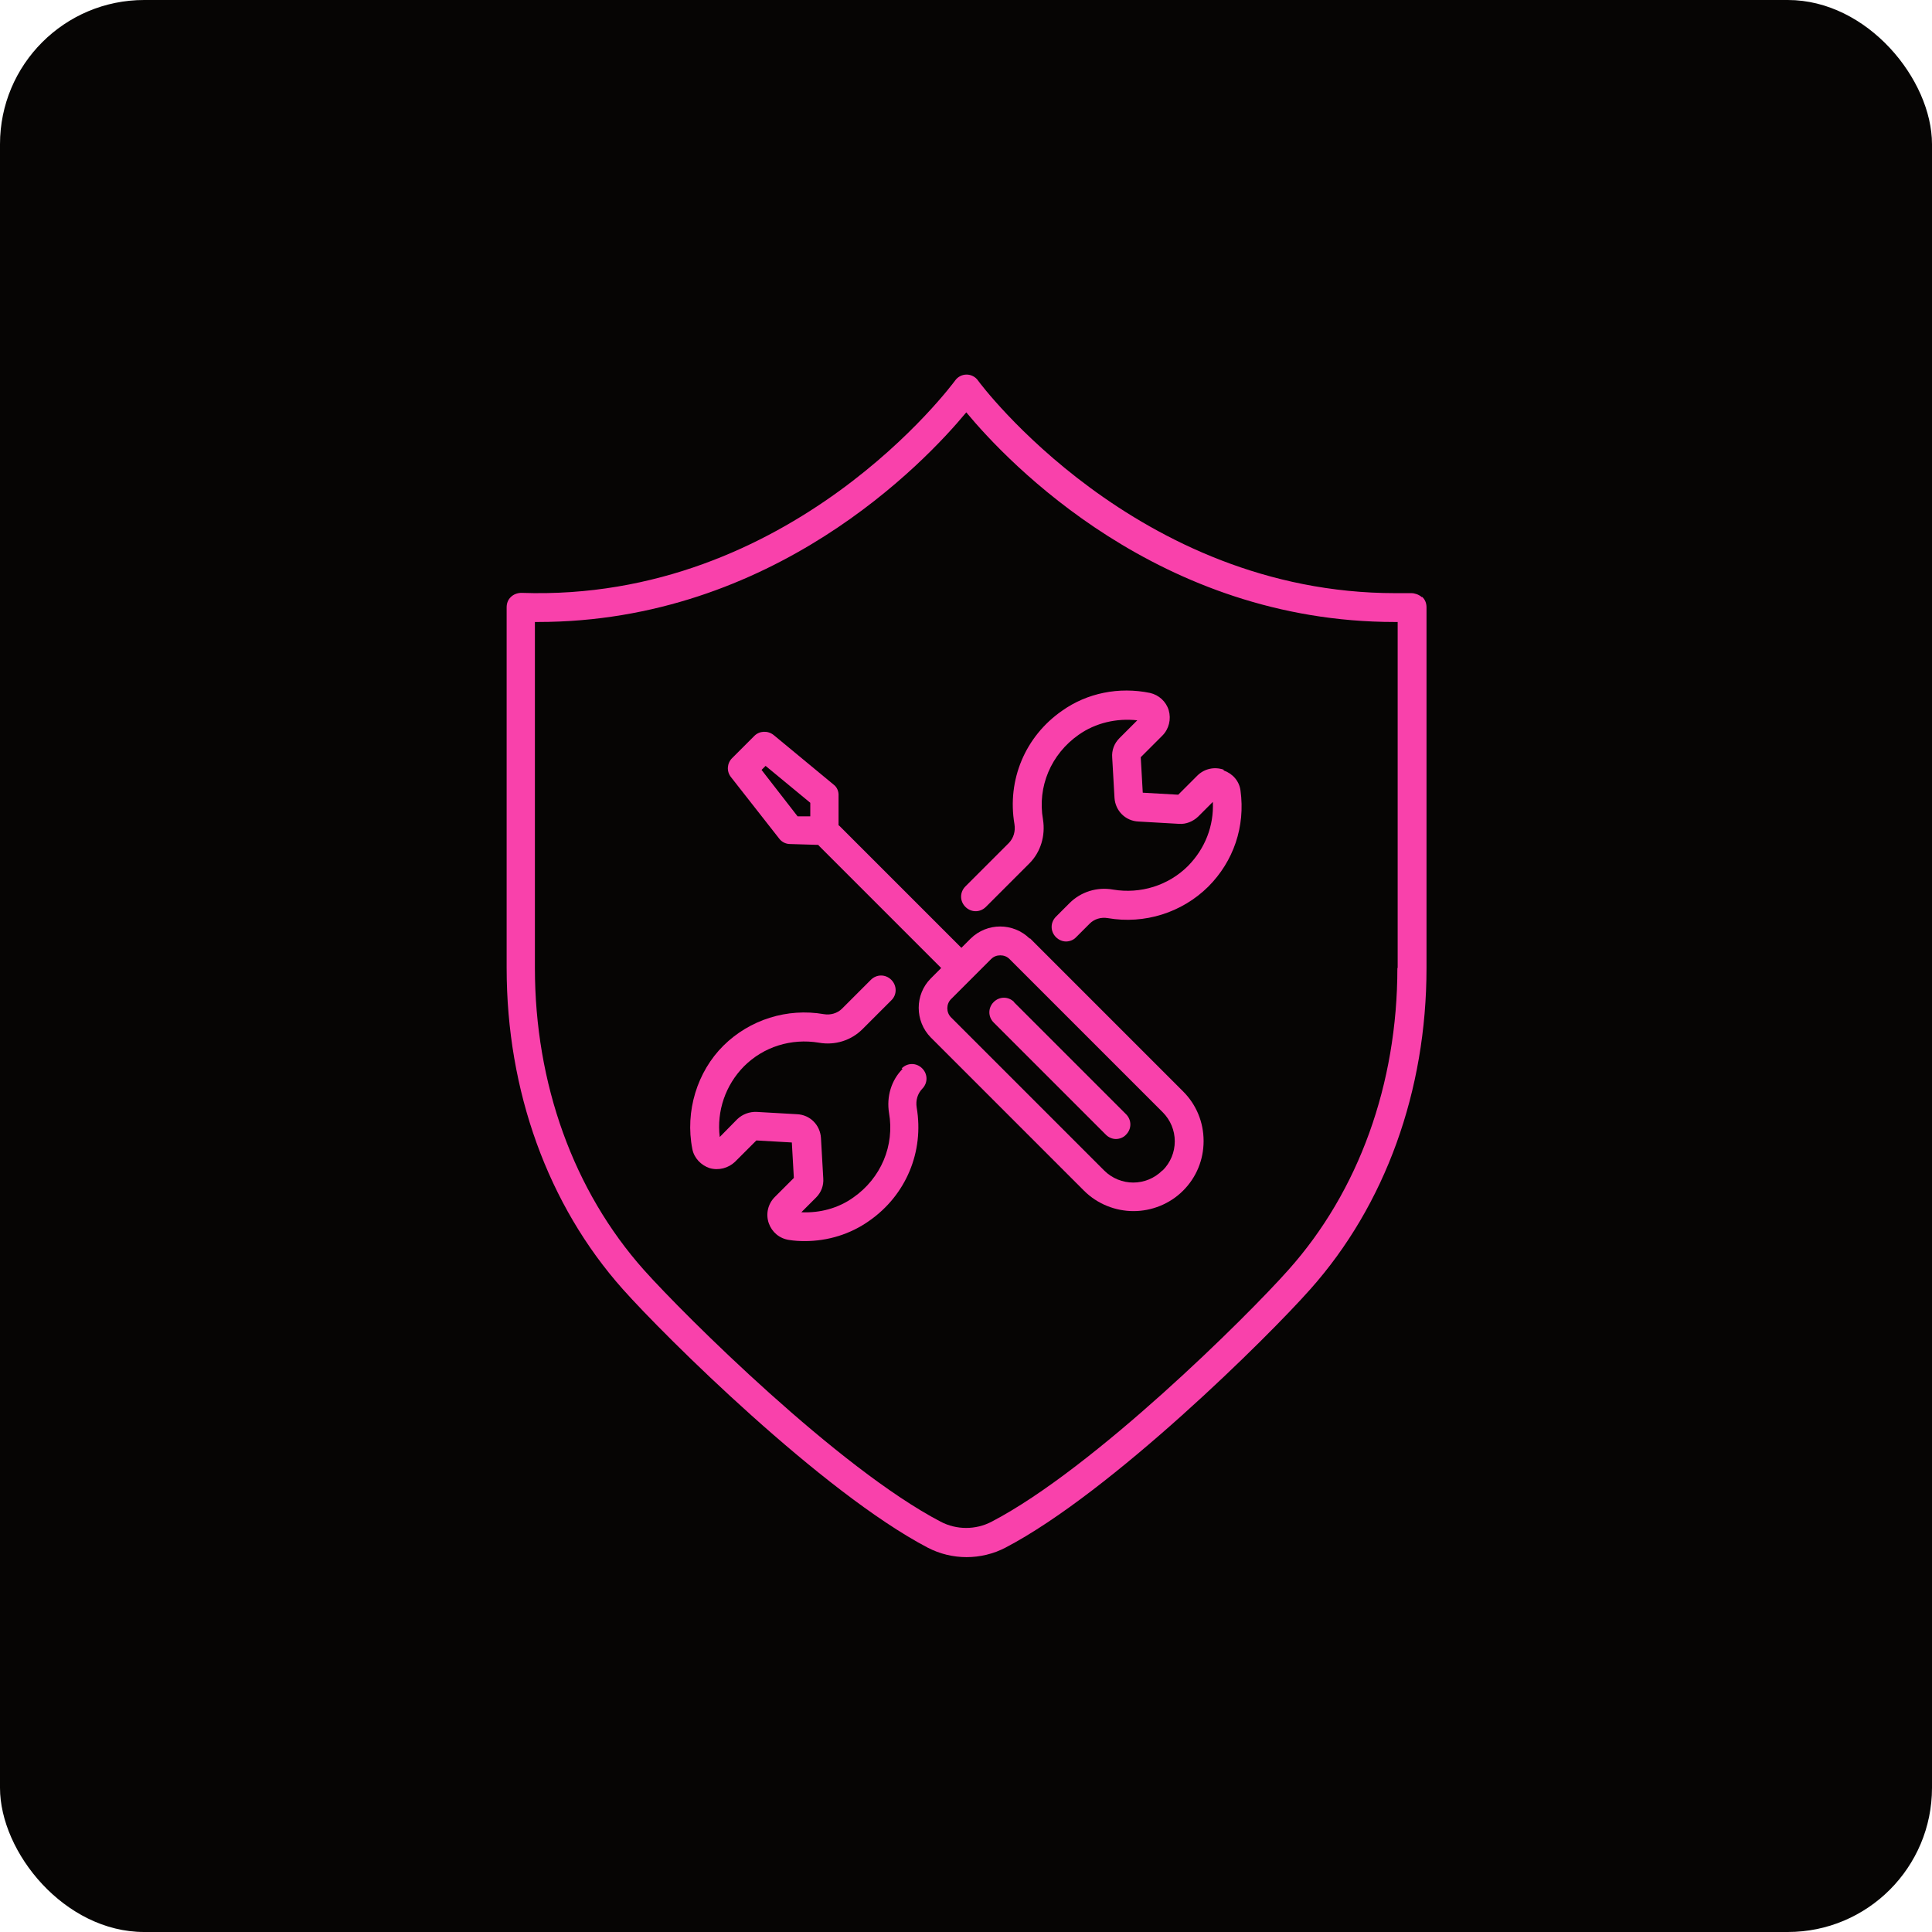 <?xml version="1.0" encoding="UTF-8"?><svg id="Layer_1" xmlns="http://www.w3.org/2000/svg" width="67" height="67" viewBox="0 0 67 67"><rect width="67" height="67" rx="5" ry="5" style="fill:#060504;"/><path d="M49.31,20.71c-.1-.09-.25-.14-.36-.14-.19,0-.38,0-.56,0-8.98,0-14.42-7.29-14.47-7.37-.09-.13-.24-.21-.4-.21s-.31.08-.4.21c-.06.08-5.66,7.69-15.04,7.36-.13,0-.27.05-.36.14-.1.09-.15.22-.15.36v12.51c0,4.26,1.43,8.22,4.03,11.14,1.46,1.64,6.91,7.04,10.57,8.96.42.22.89.33,1.35.33s.93-.11,1.35-.33c3.67-1.92,9.11-7.31,10.57-8.96,2.6-2.92,4.03-6.88,4.03-11.14v-12.51c0-.14-.05-.27-.15-.36ZM48.46,33.57c0,4.02-1.34,7.74-3.78,10.47-1.43,1.61-6.74,6.88-10.29,8.73-.55.29-1.22.29-1.77,0-3.54-1.85-8.86-7.13-10.29-8.73-2.44-2.74-3.78-6.46-3.78-10.47v-12h.1c8.16,0,13.41-5.52,14.86-7.27,1.45,1.75,6.7,7.27,14.86,7.27h.1v12Z" style="fill:#f941ab;"/><path d="M31.3,37.07c-.39.39-.56.96-.47,1.52.2,1.14-.28,2.27-1.24,2.94-.52.37-1.15.54-1.8.51l.51-.51c.18-.18.27-.42.25-.67l-.08-1.4c-.03-.45-.38-.8-.83-.82l-1.4-.08c-.25-.01-.49.08-.67.25l-.61.62c-.11-.9.2-1.8.84-2.45.68-.68,1.64-.98,2.6-.82.56.1,1.12-.08,1.51-.47l1-1c.2-.19.2-.51,0-.71-.2-.2-.51-.2-.71,0l-1,1c-.16.16-.4.23-.63.19-1.27-.22-2.57.19-3.48,1.09s-1.34,2.28-1.08,3.59c.06.31.3.56.6.66.31.09.65,0,.88-.22l.74-.74,1.23.07.07,1.23-.66.66c-.24.24-.32.59-.21.91.11.31.37.53.7.58.18.03.37.04.55.04.8,0,1.58-.24,2.23-.7,1.28-.89,1.91-2.4,1.65-3.93-.04-.25.03-.48.19-.65.2-.2.2-.51,0-.71s-.51-.2-.71,0Z" style="fill:#f941ab;"/><path d="M42.43,26.69c-.32-.11-.67-.03-.91.21l-.66.66-1.23-.07-.07-1.23.75-.75c.23-.23.31-.57.22-.88-.09-.3-.34-.53-.65-.6-1.07-.22-2.18,0-3.05.62-1.28.89-1.91,2.4-1.65,3.93.04.25-.03.48-.19.65l-1.51,1.51c-.2.2-.2.51,0,.71s.51.2.71,0l1.51-1.51c.39-.39.56-.96.47-1.52-.2-1.14.28-2.27,1.24-2.94.58-.41,1.31-.58,2.03-.5l-.62.62c-.18.18-.27.42-.25.67l.08,1.4c.03.45.38.8.83.82l1.4.08c.25.02.49-.08.67-.25l.51-.51c.04.83-.27,1.62-.86,2.22-.68.68-1.65.98-2.6.82-.56-.1-1.12.08-1.51.47l-.47.47c-.2.2-.2.51,0,.71.1.1.23.15.35.15s.26-.05.35-.15l.47-.47c.16-.16.39-.23.63-.19,1.27.22,2.57-.19,3.48-1.09.88-.88,1.29-2.09,1.12-3.33-.04-.33-.27-.59-.58-.7Z" style="fill:#f941ab;"/><path d="M35.71,32.55c-.57-.56-1.48-.56-2.05,0l-.32.32-4.24-4.24s-.01,0-.02-.01v-1.02c.01-.15-.05-.3-.17-.39l-2.08-1.72c-.2-.16-.49-.15-.67.03l-.77.77c-.18.18-.2.46-.04.66l1.67,2.13c.09.12.23.19.38.19l.98.03s.01.02.02.03l4.24,4.24-.36.36c-.56.56-.56,1.48,0,2.05l5.31,5.31c.47.47,1.1.71,1.72.71s1.25-.24,1.72-.71c.46-.46.71-1.07.71-1.72s-.25-1.26-.71-1.72l-5.31-5.31ZM28.09,28.31h-.43s-1.25-1.61-1.25-1.61l.14-.14,1.55,1.28v.47ZM40.31,40.59c-.56.56-1.46.56-2.02,0l-5.31-5.31c-.17-.17-.17-.46,0-.63l1.39-1.39c.09-.09.2-.13.32-.13s.23.04.32.13l5.31,5.31c.27.27.42.63.42,1.01s-.15.74-.42,1.01Z" style="fill:#f941ab;"/><path d="M35.17,34.75c-.2-.2-.51-.2-.71,0s-.2.51,0,.71l3.89,3.89c.1.1.23.15.35.15s.26-.05.35-.15c.2-.2.2-.51,0-.71l-3.89-3.89Z" style="fill:#f941ab;"/></svg>